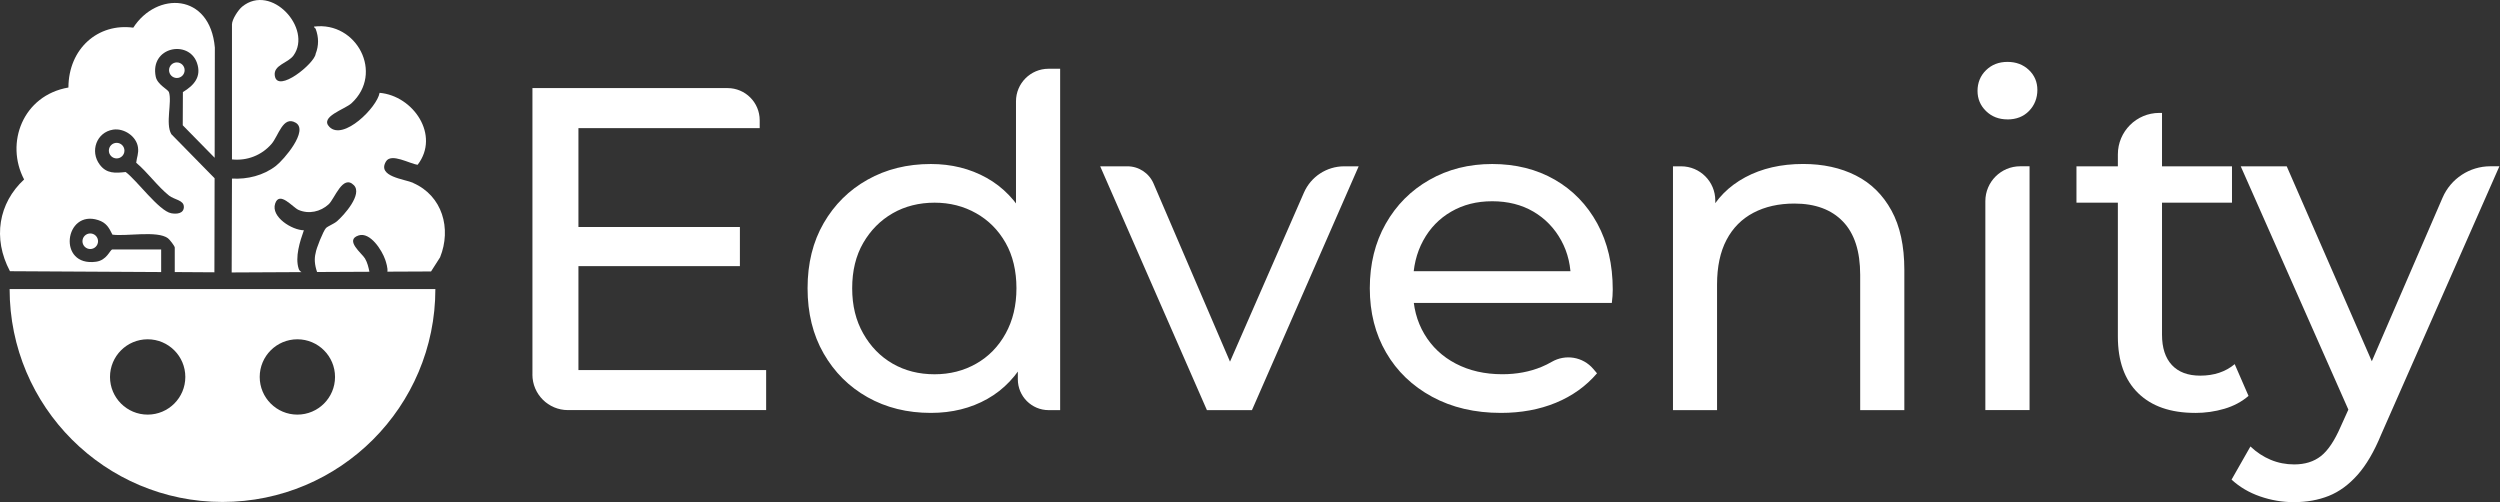 <svg width="1384" height="278" viewBox="0 0 1384 278" fill="none" xmlns="http://www.w3.org/2000/svg">
<rect x="0" y="0" width="1384" height="278" fill="#333333" stroke="none"/>
<path d="M294.758 207.365V48.766H402.77C412.603 48.766 420.567 56.73 420.567 66.562V70.916H320.221V204.88H424.135V227.03H314.423C303.55 227.03 294.737 218.217 294.737 207.343L294.758 207.365ZM317.928 147.327V125.665H409.608V147.327H317.928Z" fill="white"/>
<path d="M515.327 228.581C502.245 228.581 490.585 225.693 480.307 219.916C470.028 214.14 461.936 206.07 455.99 195.727C450.044 185.385 447.07 173.322 447.07 159.56C447.07 145.798 450.044 133.8 455.99 123.521C461.936 113.242 470.028 105.214 480.307 99.459C490.585 93.683 502.245 90.794 515.327 90.794C526.688 90.794 536.988 93.343 546.142 98.44C555.316 103.537 562.643 111.182 568.165 121.355C573.686 131.548 576.447 144.291 576.447 159.56C576.447 174.83 573.771 187.572 568.419 197.766C563.068 207.96 555.805 215.647 546.651 220.808C537.477 225.99 527.049 228.581 515.327 228.581ZM517.365 207.195C525.86 207.195 533.548 205.241 540.408 201.334C547.288 197.426 552.725 191.883 556.718 184.641C560.71 177.421 562.707 169.074 562.707 159.56C562.707 150.046 560.71 141.509 556.718 134.479C552.725 127.428 547.288 121.949 540.408 118.063C533.527 114.155 525.839 112.201 517.365 112.201C508.892 112.201 500.97 114.155 494.196 118.063C487.4 121.97 481.963 127.45 477.886 134.479C473.808 141.53 471.769 149.876 471.769 159.56C471.769 169.244 473.808 177.442 477.886 184.641C481.963 191.862 487.4 197.426 494.196 201.334C500.992 205.241 508.722 207.195 517.365 207.195ZM580.546 227.052C571.117 227.052 563.471 219.406 563.471 209.977V190.63L565 159.305L562.452 127.981V56.072C562.452 46.133 570.522 38.062 580.461 38.062H586.896V227.052H580.546Z" fill="white"/>
<path d="M668.149 227.052L609.068 92.068H624.146C630.432 92.068 636.124 95.827 638.608 101.604L686.987 214.331H674.754L721.858 106.637C725.723 97.781 734.473 92.068 744.136 92.068H752.163L693.082 227.052H668.107H668.149Z" fill="white"/>
<path d="M830.911 228.581C816.469 228.581 803.791 225.607 792.832 219.661C781.874 213.715 773.379 205.559 767.369 195.217C761.338 184.874 758.322 172.982 758.322 159.56C758.322 146.138 761.253 134.266 767.114 123.903C772.976 113.539 781.046 105.426 791.303 99.586C801.582 93.725 813.156 90.794 826.069 90.794C838.981 90.794 850.682 93.682 860.706 99.459C870.73 105.235 878.588 113.348 884.28 123.775C889.971 134.224 892.817 146.414 892.817 160.324C892.817 161.344 892.774 162.533 892.689 163.892C892.604 165.251 892.477 166.526 892.307 167.715H777.435V150.131H879.565L869.626 156.247C869.796 147.582 868.012 139.852 864.274 133.077C860.536 126.281 855.397 120.972 848.877 117.149C842.336 113.327 834.733 111.415 826.09 111.415C817.446 111.415 810.034 113.327 803.408 117.149C796.782 120.972 791.601 126.324 787.863 133.205C784.125 140.085 782.256 147.943 782.256 156.756V160.834C782.256 169.839 784.338 177.866 788.5 184.896C792.663 191.946 798.481 197.426 805.936 201.312C813.411 205.22 821.991 207.173 831.654 207.173C839.639 207.173 846.881 205.814 853.422 203.096C855.355 202.289 857.223 201.376 859.007 200.335C866.631 195.918 876.273 197.489 882.007 204.2L884.11 206.664C877.993 213.799 870.39 219.236 861.322 222.974C852.233 226.712 842.103 228.581 830.889 228.581H830.911Z" fill="white"/>
<path d="M926.159 227.054V92.07H930.682C941.131 92.07 949.584 100.544 949.584 110.971V128.492L945.761 118.808C950.178 109.973 956.974 103.114 966.127 98.165C975.302 93.238 985.984 90.775 998.217 90.775C1009.26 90.775 1018.97 92.899 1027.38 97.146C1035.79 101.393 1042.35 107.85 1047.1 116.514C1051.86 125.179 1054.24 136.137 1054.24 149.368V227.054H1029.8V152.171C1029.8 139.089 1026.61 129.235 1020.24 122.631C1013.87 116.005 1004.91 112.692 993.374 112.692C984.71 112.692 977.149 114.391 970.693 117.789C964.237 121.186 959.268 126.198 955.785 132.824C952.302 139.45 950.56 147.69 950.56 157.523V227.054H926.116H926.159Z" fill="white"/>
<path d="M1111.33 66.096C1106.57 66.096 1102.62 64.567 1099.48 61.509C1096.33 58.451 1094.76 54.713 1094.76 50.296C1094.76 45.878 1096.33 41.886 1099.48 38.849C1102.62 35.791 1106.57 34.262 1111.33 34.262C1116.08 34.262 1120.03 35.748 1123.18 38.721C1126.32 41.695 1127.89 45.39 1127.89 49.807C1127.89 54.225 1126.36 58.26 1123.3 61.403C1120.25 64.546 1116.25 66.117 1111.33 66.117V66.096ZM1099.09 227.052V111.353C1099.09 100.691 1107.74 92.048 1118.4 92.048H1123.56V227.031H1099.11L1099.09 227.052Z" fill="white"/>
<path d="M1149.53 112.18V92.068H1235.63V112.18H1149.53ZM1215.24 228.58C1201.65 228.58 1191.13 224.927 1183.66 217.622C1176.18 210.316 1172.45 199.889 1172.45 186.297V85.463C1172.45 72.785 1182.72 62.506 1195.4 62.506H1196.89V185.278C1196.89 192.583 1198.72 198.19 1202.37 202.098C1206.02 206.005 1211.25 207.959 1218.04 207.959C1225.69 207.959 1232.06 205.835 1237.13 201.588L1244.78 219.172C1241.04 222.4 1236.58 224.779 1231.4 226.308C1226.22 227.837 1220.82 228.602 1215.22 228.602L1215.24 228.58Z" fill="white"/>
<path d="M1270.01 277.999C1263.55 277.999 1257.27 276.937 1251.17 274.813C1245.06 272.689 1239.81 269.589 1235.39 265.511L1245.84 247.162C1249.24 250.39 1252.98 252.854 1257.06 254.553C1261.13 256.252 1265.47 257.101 1270.05 257.101C1276 257.101 1280.93 255.572 1284.83 252.514C1288.74 249.456 1292.39 244.019 1295.79 236.204L1304.2 217.6L1306.75 214.542L1352.2 109.44C1356.76 98.885 1367.17 92.046 1378.68 92.046H1383.67L1318.22 240.536C1314.31 250.051 1309.94 257.505 1305.09 262.942C1300.25 268.378 1294.94 272.243 1289.19 274.537C1283.41 276.831 1277.04 277.978 1270.07 277.978L1270.01 277.999ZM1302.1 231.383L1240.47 92.068H1265.93L1318.41 212.291L1302.1 231.383Z" fill="white"/>
<path d="M5.325 160.031C5.325 225.108 58.095 277.878 123.171 277.878C188.248 277.878 241.018 225.108 241.018 160.031H5.325ZM81.746 229.53C70.237 229.53 60.897 220.191 60.897 208.681C60.897 197.171 70.237 187.831 81.746 187.831C93.256 187.831 102.596 197.171 102.596 208.681C102.596 220.191 93.256 229.53 81.746 229.53ZM164.624 229.53C153.114 229.53 143.774 220.191 143.774 208.681C143.774 197.171 153.114 187.831 164.624 187.831C176.134 187.831 185.473 197.171 185.473 208.681C185.473 220.191 176.134 229.53 164.624 229.53Z" fill="white"/>
<path d="M228.794 101.247C223.987 99.132 208.603 97.813 213.685 89.38C216.597 84.545 226.789 90.671 231.211 91.22C243.738 74.876 228.821 53.009 210.142 51.389C208.768 59.465 190.116 78.007 182.397 70.288C176.738 64.629 190.885 60.564 194.594 57.157C212.641 40.538 197.478 11.749 173.909 14.716C173.497 14.991 174.733 15.76 174.733 15.925C176.491 20.595 176.546 25.237 174.733 29.825C174.238 35.072 153.581 51.911 152.125 41.911C151.246 35.896 159.487 34.989 162.536 30.649C173.002 15.815 150.23 -9.485 134.077 3.673C131.88 5.459 128.418 10.788 128.418 13.508V88.254C136.769 89.132 144.9 85.974 150.339 79.655C154.158 75.233 156.658 63.86 163.662 67.926C171.079 72.238 157.097 88.473 152.729 91.852C145.862 97.154 136.989 99.351 128.418 98.857L128.253 150.83L166.904 150.638C166.19 150.226 165.613 149.649 165.338 148.743C163.25 142.315 166.052 133.552 168.222 127.481C161.712 127.426 149.872 120.119 152.317 112.729C154.707 105.477 162.042 114.79 165.228 116.191C170.942 118.69 177.452 117.234 181.957 113.086C185.281 110.037 189.731 96.33 195.885 102.51C200.884 107.51 190.391 119.212 186.49 122.536C184.814 123.965 181.436 125.228 180.447 126.272C178.991 127.783 174.98 137.727 174.733 140.117C173.964 143.001 174.101 146.435 175.529 150.583L204.51 150.446C203.961 147.863 203.439 145.474 202.066 143.111C200.445 140.309 190.583 132.92 198.522 130.338C204.95 128.25 211.488 138.606 213.246 143.743C213.685 144.979 214.812 148.578 214.455 150.391L238.628 150.281L243.628 142.452C250.028 126.519 244.919 108.389 228.739 101.302L228.794 101.247Z" fill="white"/>
<path d="M93.504 50.976C93.009 49.52 87.131 46.856 86.224 42.488C82.818 25.951 104.437 21.803 109.024 34.769C111.716 42.406 107.459 47.24 101.25 50.976L101.168 69.354L118.831 87.347L118.941 26.335C116.249 -4.129 86.691 -4.733 73.78 15.32C54.277 12.683 37.959 26.885 37.877 48.449C12.604 52.817 2.743 79.215 13.346 99.351C-0.801 112.427 -4.18 131.93 5.517 150.143L89.219 150.61V138.111H62.133C60.732 138.523 59.166 144.072 53.15 144.896C31.531 147.836 35.707 115.75 54.386 121.849C58.809 123.277 60.32 125.969 62.243 129.898C69.852 130.969 87.103 127.508 92.982 131.903C93.916 132.59 96.745 136.243 96.745 137.04V150.61L118.694 150.747L118.804 98.692L94.85 74.271C91.444 68.475 95.372 56.388 93.504 50.949V50.976ZM101.8 114.459C101.8 118.333 97.734 118.607 94.795 118.058C88.037 116.822 75.676 99.708 69.577 95.23C63.809 95.862 59.001 96.219 55.211 91.137C49.662 83.748 53.453 73.227 62.572 71.771C68.561 70.809 75.566 75.397 76.39 81.605C76.857 85.011 75.731 86.962 75.401 90.094C81.664 95.34 87.323 103.307 93.586 108.279C96.471 110.559 101.772 110.778 101.772 114.432L101.8 114.459Z" fill="white"/>
<path d="M97.899 43.175C100.281 43.175 102.212 41.245 102.212 38.863C102.212 36.481 100.281 34.55 97.899 34.55C95.517 34.55 93.586 36.481 93.586 38.863C93.586 41.245 95.517 43.175 97.899 43.175Z" fill="white"/>
<path d="M64.578 87.703C66.96 87.703 68.891 85.772 68.891 83.39C68.891 81.008 66.96 79.078 64.578 79.078C62.196 79.078 60.265 81.008 60.265 83.39C60.265 85.772 62.196 87.703 64.578 87.703Z" fill="white"/>
<path d="M49.964 137.864C52.346 137.864 54.277 135.933 54.277 133.552C54.277 131.17 52.346 129.239 49.964 129.239C47.582 129.239 45.651 131.17 45.651 133.552C45.651 135.933 47.582 137.864 49.964 137.864Z" fill="white"/>
</svg>
